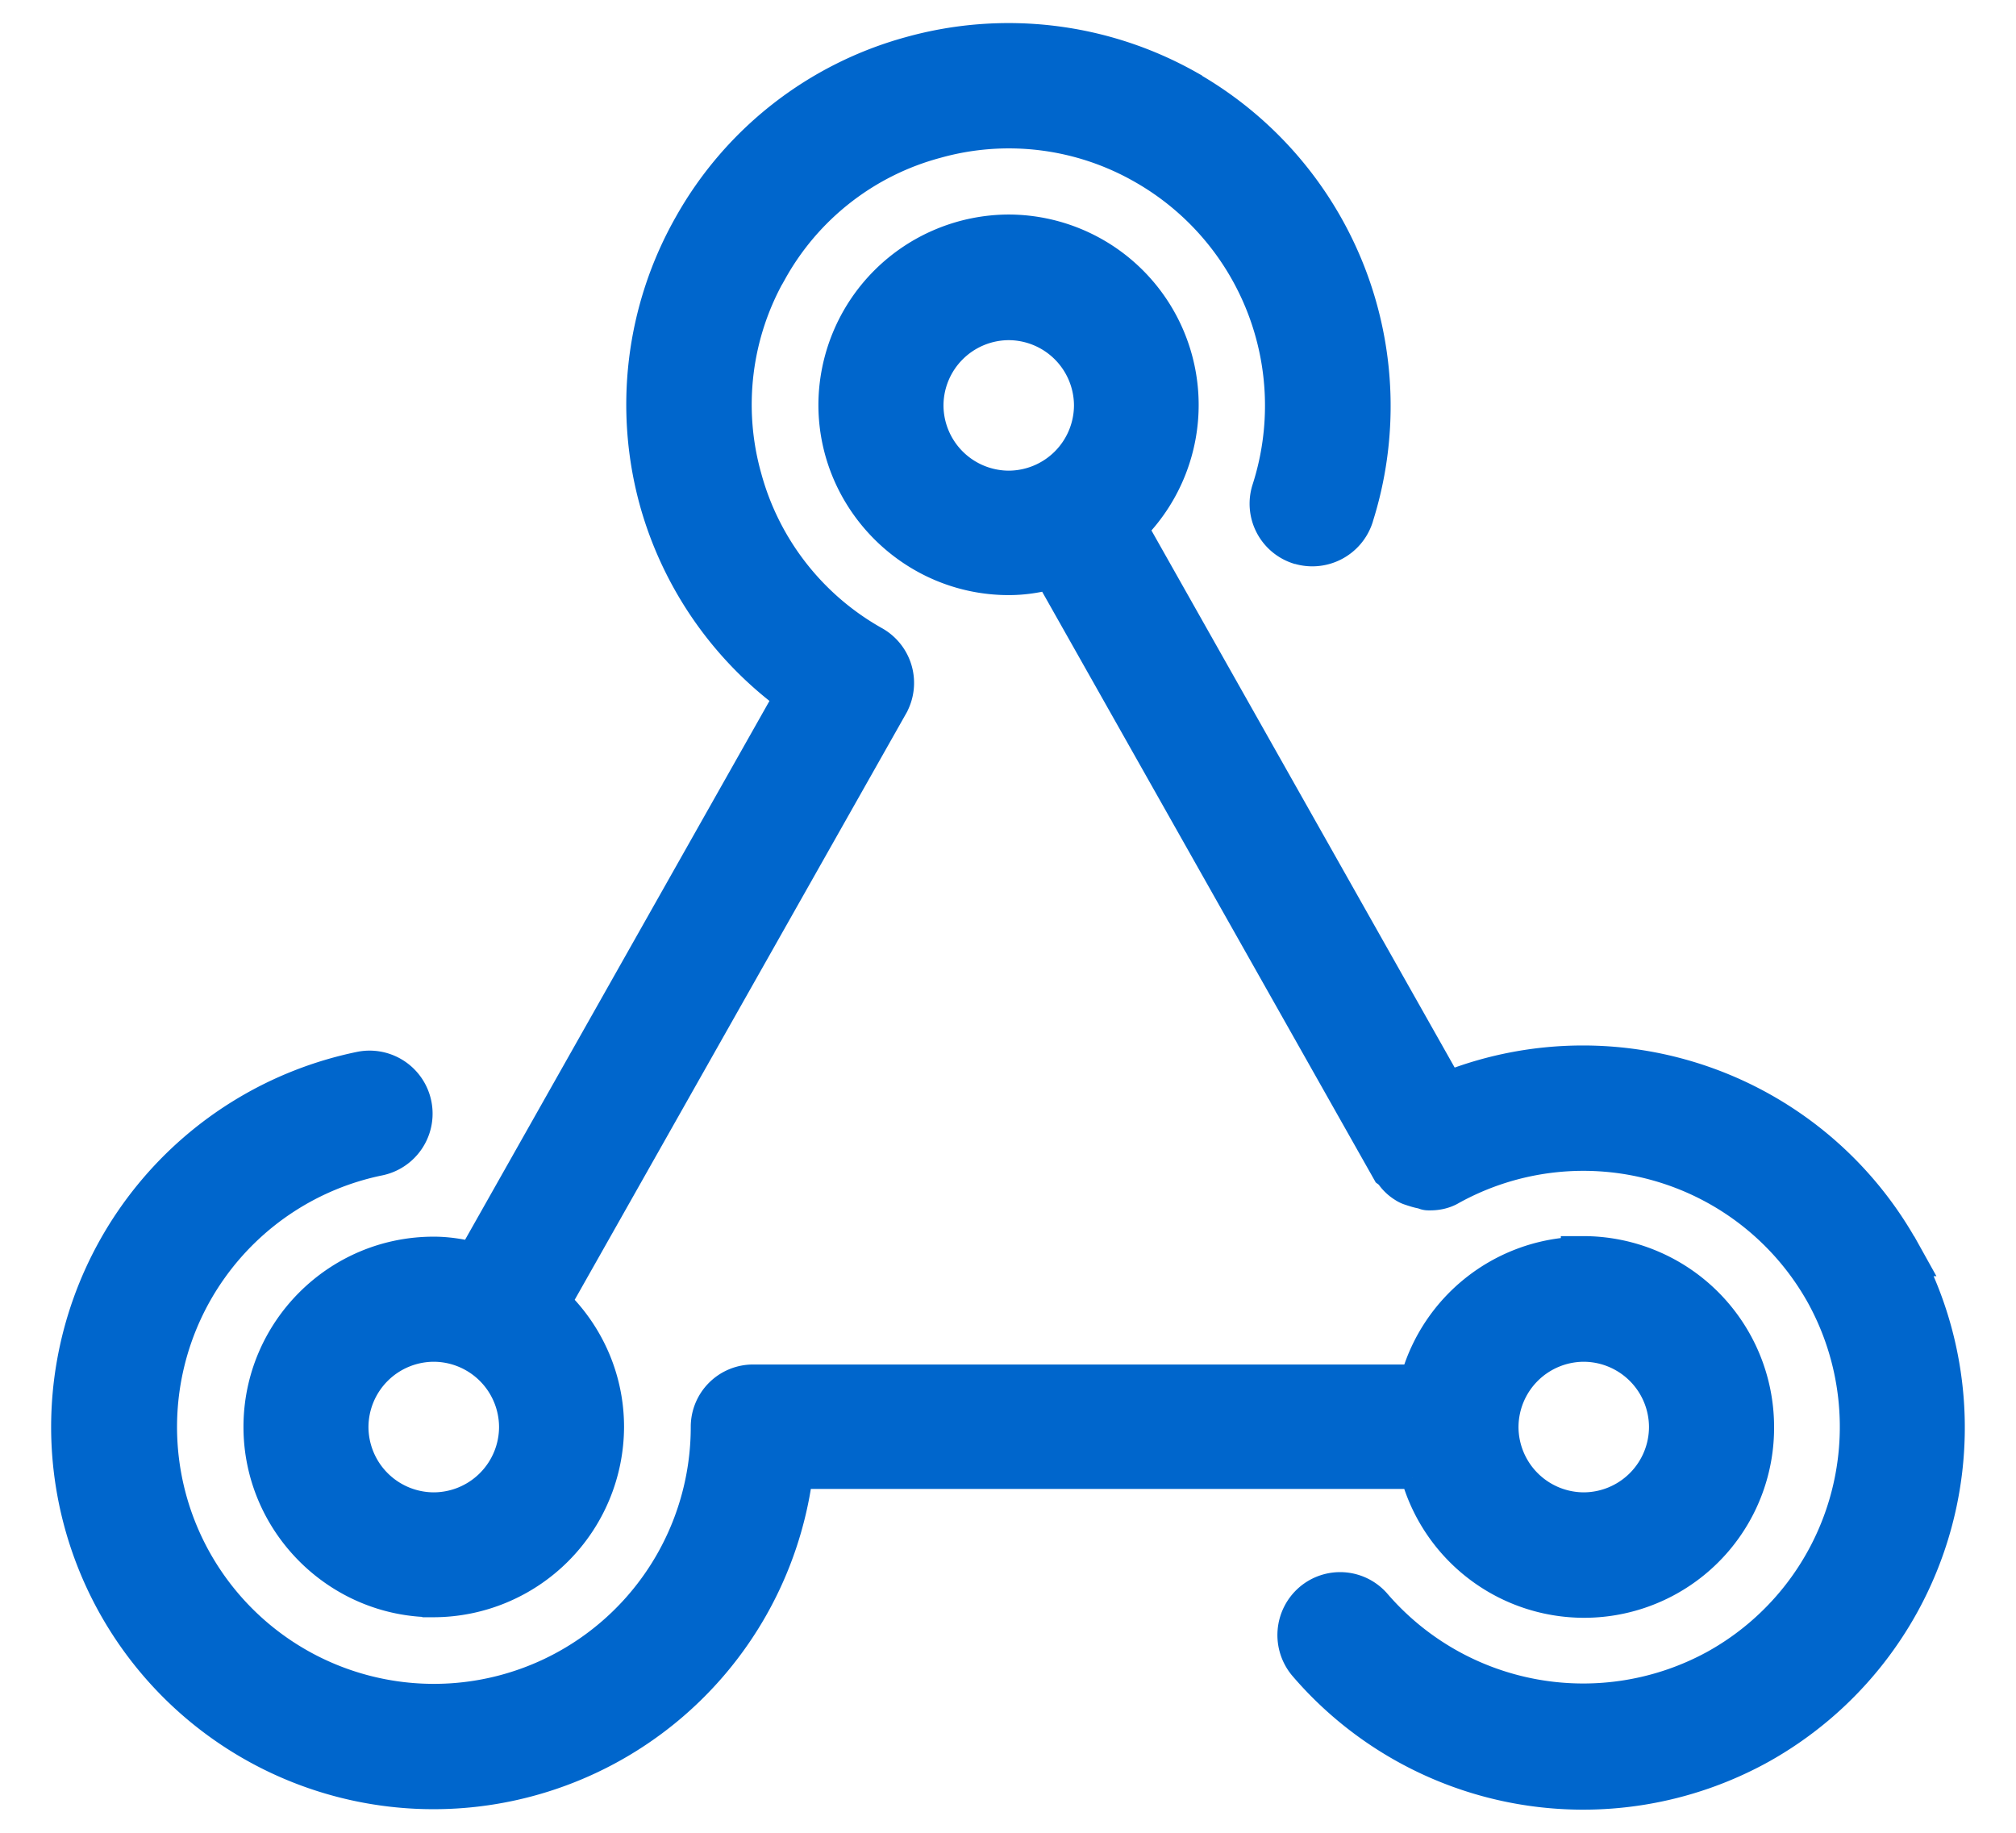 <svg xmlns="http://www.w3.org/2000/svg" viewBox="0 0 22 20" width="100%" height="100%" fill="none">
  <path d="M4.145 12.704a.562.562 0 1 0-.224-1.103 4.057 4.057 0 0 0-3.238 3.964 4.048 4.048 0 0 0 8.058.558h6.675a1.948 1.948 0 0 0 3.819-.558 1.958 1.958 0 0 0-1.952-1.951h-.125v.01a1.949 1.949 0 0 0-1.742 1.391H8.22a.555.555 0 0 0-.557.557 2.928 2.928 0 1 1-3.518-2.868Zm13.138 3.706a.84.84 0 0 1-.837-.838.84.84 0 0 1 .837-.837.84.84 0 0 1 .837.837.84.84 0 0 1-.837.838Z" fill="#06C" stroke="#06C" stroke-width=".25"/>
  <path d="M12.994.9V.898A4.05 4.05 0 0 0 9.921.525 4.004 4.004 0 0 0 7.483 2.43a4.023 4.023 0 0 0-.374 3.072 4.018 4.018 0 0 0 1.45 2.114l-3.42 6.054c-.13-.03-.265-.05-.406-.05-1.08 0-1.951.879-1.951 1.951 0 1.073.878 1.952 1.951 1.952a1.958 1.958 0 0 0 1.952-1.952c0-.53-.216-1.016-.568-1.368l3.661-6.476a.56.56 0 0 0-.214-.763A2.894 2.894 0 0 1 8.187 5.2a2.888 2.888 0 0 1 .273-2.22h.001a2.875 2.875 0 0 1 1.764-1.377 2.889 2.889 0 0 1 2.22.273A2.933 2.933 0 0 1 13.79 5.32a.56.56 0 0 0 .358.709h.003a.566.566 0 0 0 .706-.358v-.001a4.06 4.06 0 0 0-1.863-4.77Zm-8.26 15.51a.84.84 0 0 1-.838-.838.84.84 0 0 1 .837-.837.84.84 0 0 1 .838.837.84.84 0 0 1-.838.838Z" fill="#06C" stroke="#06C" stroke-width=".25"/>
  <path d="M20.815 13.616a4.053 4.053 0 0 0-4.997-1.812l-3.406-6.033a1.953 1.953 0 0 0-1.404-3.305 1.958 1.958 0 0 0-1.952 1.951c0 1.073.879 1.952 1.952 1.952.15 0 .292-.02.428-.054l3.66 6.481.013.023.02.015.002.002.006.004a.5.5 0 0 0 .138.138l.003.002c.02.013.054.036.1.049l.014.005c.032.01.072.024.122.032.011.006.039.017.074.017H15.61c.078 0 .171-.017.252-.066a2.93 2.93 0 0 1 3.976 1.138 2.931 2.931 0 0 1-1.144 3.978 2.946 2.946 0 0 1-3.644-.655.558.558 0 0 0-.79-.062.564.564 0 0 0-.063.789 4.054 4.054 0 0 0 5.037.914 4.052 4.052 0 0 0 1.672-5.318h.013l-.103-.185ZM10.171 4.424a.84.84 0 0 1 .837-.837.84.84 0 0 1 .837.837.84.84 0 0 1-.837.837.84.84 0 0 1-.837-.837Z" fill="#06C" stroke="#06C" stroke-width=".25"/>
</svg>
